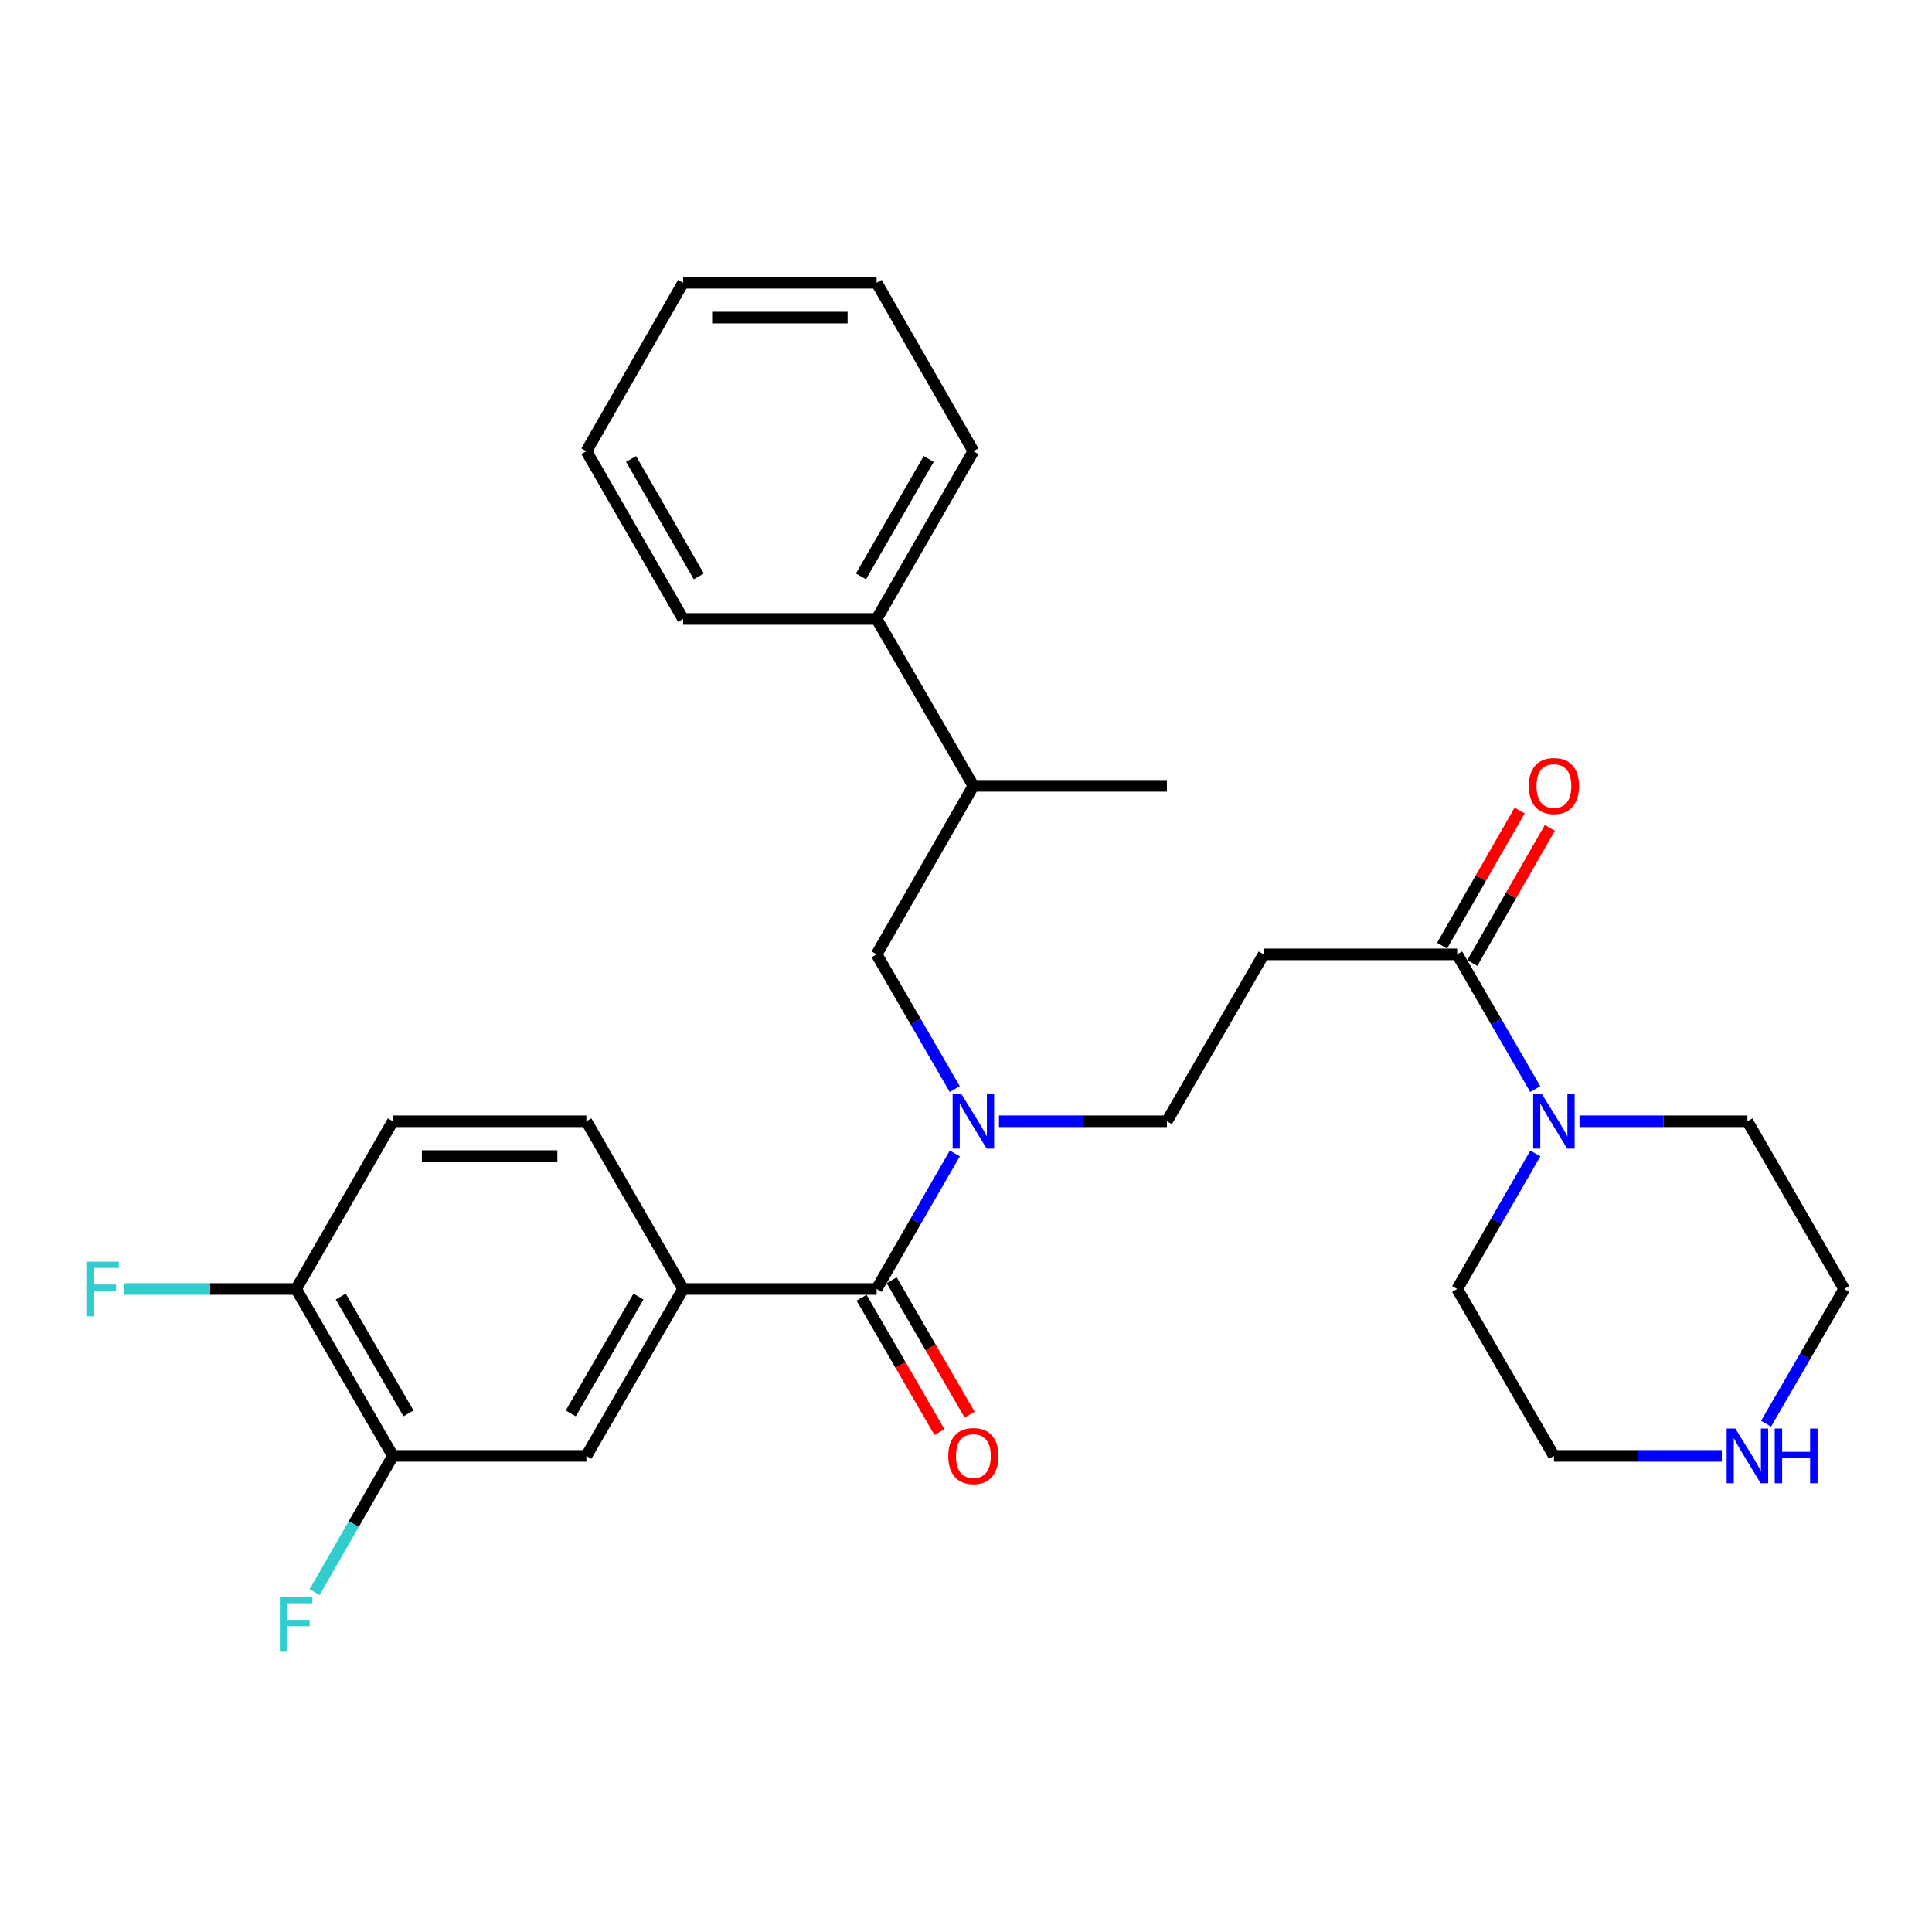 <?xml version='1.0' encoding='iso-8859-1'?>
<svg version='1.1' baseProfile='full'
              xmlns='http://www.w3.org/2000/svg'
                      xmlns:rdkit='http://www.rdkit.org/xml'
                      xmlns:xlink='http://www.w3.org/1999/xlink'
                  xml:space='preserve'
width='1000px' height='1000px' viewBox='0 0 1000 1000'>
<!-- END OF HEADER -->
<rect style='opacity:1.0;fill:#FFFFFF;stroke:none' width='1000' height='1000' x='0' y='0'> </rect>
<path class='bond-0' d='M 453.742,667.185 L 473.977,632.108' style='fill:none;fill-rule:evenodd;stroke:#000000;stroke-width:6px;stroke-linecap:butt;stroke-linejoin:miter;stroke-opacity:1' />
<path class='bond-0' d='M 473.977,632.108 L 494.213,597.031' style='fill:none;fill-rule:evenodd;stroke:#0000FF;stroke-width:6px;stroke-linecap:butt;stroke-linejoin:miter;stroke-opacity:1' />
<path class='bond-2' d='M 453.742,667.185 L 353.581,667.185' style='fill:none;fill-rule:evenodd;stroke:#000000;stroke-width:6px;stroke-linecap:butt;stroke-linejoin:miter;stroke-opacity:1' />
<path class='bond-10' d='M 445.944,671.706 L 466.112,706.493' style='fill:none;fill-rule:evenodd;stroke:#000000;stroke-width:6px;stroke-linecap:butt;stroke-linejoin:miter;stroke-opacity:1' />
<path class='bond-10' d='M 466.112,706.493 L 486.28,741.28' style='fill:none;fill-rule:evenodd;stroke:#FF0000;stroke-width:6px;stroke-linecap:butt;stroke-linejoin:miter;stroke-opacity:1' />
<path class='bond-10' d='M 461.539,662.665 L 481.707,697.451' style='fill:none;fill-rule:evenodd;stroke:#000000;stroke-width:6px;stroke-linecap:butt;stroke-linejoin:miter;stroke-opacity:1' />
<path class='bond-10' d='M 481.707,697.451 L 501.875,732.238' style='fill:none;fill-rule:evenodd;stroke:#FF0000;stroke-width:6px;stroke-linecap:butt;stroke-linejoin:miter;stroke-opacity:1' />
<path class='bond-5' d='M 494.17,563.708 L 473.956,528.841' style='fill:none;fill-rule:evenodd;stroke:#0000FF;stroke-width:6px;stroke-linecap:butt;stroke-linejoin:miter;stroke-opacity:1' />
<path class='bond-5' d='M 473.956,528.841 L 453.742,493.975' style='fill:none;fill-rule:evenodd;stroke:#000000;stroke-width:6px;stroke-linecap:butt;stroke-linejoin:miter;stroke-opacity:1' />
<path class='bond-8' d='M 517.071,580.365 L 560.529,580.365' style='fill:none;fill-rule:evenodd;stroke:#0000FF;stroke-width:6px;stroke-linecap:butt;stroke-linejoin:miter;stroke-opacity:1' />
<path class='bond-8' d='M 560.529,580.365 L 603.988,580.365' style='fill:none;fill-rule:evenodd;stroke:#000000;stroke-width:6px;stroke-linecap:butt;stroke-linejoin:miter;stroke-opacity:1' />
<path class='bond-1' d='M 754.224,493.975 L 654.073,493.975' style='fill:none;fill-rule:evenodd;stroke:#000000;stroke-width:6px;stroke-linecap:butt;stroke-linejoin:miter;stroke-opacity:1' />
<path class='bond-3' d='M 754.224,493.975 L 774.434,528.842' style='fill:none;fill-rule:evenodd;stroke:#000000;stroke-width:6px;stroke-linecap:butt;stroke-linejoin:miter;stroke-opacity:1' />
<path class='bond-3' d='M 774.434,528.842 L 794.645,563.708' style='fill:none;fill-rule:evenodd;stroke:#0000FF;stroke-width:6px;stroke-linecap:butt;stroke-linejoin:miter;stroke-opacity:1' />
<path class='bond-14' d='M 762.041,498.463 L 782.119,463.494' style='fill:none;fill-rule:evenodd;stroke:#000000;stroke-width:6px;stroke-linecap:butt;stroke-linejoin:miter;stroke-opacity:1' />
<path class='bond-14' d='M 782.119,463.494 L 802.197,428.526' style='fill:none;fill-rule:evenodd;stroke:#FF0000;stroke-width:6px;stroke-linecap:butt;stroke-linejoin:miter;stroke-opacity:1' />
<path class='bond-14' d='M 746.407,489.486 L 766.486,454.518' style='fill:none;fill-rule:evenodd;stroke:#000000;stroke-width:6px;stroke-linecap:butt;stroke-linejoin:miter;stroke-opacity:1' />
<path class='bond-14' d='M 766.486,454.518 L 786.564,419.549' style='fill:none;fill-rule:evenodd;stroke:#FF0000;stroke-width:6px;stroke-linecap:butt;stroke-linejoin:miter;stroke-opacity:1' />
<path class='bond-6' d='M 353.581,667.185 L 303.515,753.575' style='fill:none;fill-rule:evenodd;stroke:#000000;stroke-width:6px;stroke-linecap:butt;stroke-linejoin:miter;stroke-opacity:1' />
<path class='bond-6' d='M 330.474,671.105 L 295.428,731.578' style='fill:none;fill-rule:evenodd;stroke:#000000;stroke-width:6px;stroke-linecap:butt;stroke-linejoin:miter;stroke-opacity:1' />
<path class='bond-13' d='M 353.581,667.185 L 303.515,580.365' style='fill:none;fill-rule:evenodd;stroke:#000000;stroke-width:6px;stroke-linecap:butt;stroke-linejoin:miter;stroke-opacity:1' />
<path class='bond-19' d='M 794.687,597.03 L 774.455,632.108' style='fill:none;fill-rule:evenodd;stroke:#0000FF;stroke-width:6px;stroke-linecap:butt;stroke-linejoin:miter;stroke-opacity:1' />
<path class='bond-19' d='M 774.455,632.108 L 754.224,667.185' style='fill:none;fill-rule:evenodd;stroke:#000000;stroke-width:6px;stroke-linecap:butt;stroke-linejoin:miter;stroke-opacity:1' />
<path class='bond-20' d='M 817.543,580.365 L 861.002,580.365' style='fill:none;fill-rule:evenodd;stroke:#0000FF;stroke-width:6px;stroke-linecap:butt;stroke-linejoin:miter;stroke-opacity:1' />
<path class='bond-20' d='M 861.002,580.365 L 904.46,580.365' style='fill:none;fill-rule:evenodd;stroke:#000000;stroke-width:6px;stroke-linecap:butt;stroke-linejoin:miter;stroke-opacity:1' />
<path class='bond-4' d='M 654.073,493.975 L 603.988,580.365' style='fill:none;fill-rule:evenodd;stroke:#000000;stroke-width:6px;stroke-linecap:butt;stroke-linejoin:miter;stroke-opacity:1' />
<path class='bond-11' d='M 453.742,493.975 L 503.827,406.763' style='fill:none;fill-rule:evenodd;stroke:#000000;stroke-width:6px;stroke-linecap:butt;stroke-linejoin:miter;stroke-opacity:1' />
<path class='bond-7' d='M 303.515,753.575 L 203.355,753.575' style='fill:none;fill-rule:evenodd;stroke:#000000;stroke-width:6px;stroke-linecap:butt;stroke-linejoin:miter;stroke-opacity:1' />
<path class='bond-17' d='M 203.355,753.575 L 183.101,788.834' style='fill:none;fill-rule:evenodd;stroke:#000000;stroke-width:6px;stroke-linecap:butt;stroke-linejoin:miter;stroke-opacity:1' />
<path class='bond-17' d='M 183.101,788.834 L 162.847,824.093' style='fill:none;fill-rule:evenodd;stroke:#33CCCC;stroke-width:6px;stroke-linecap:butt;stroke-linejoin:miter;stroke-opacity:1' />
<path class='bond-29' d='M 203.355,753.575 L 153.269,667.185' style='fill:none;fill-rule:evenodd;stroke:#000000;stroke-width:6px;stroke-linecap:butt;stroke-linejoin:miter;stroke-opacity:1' />
<path class='bond-29' d='M 211.438,731.575 L 176.378,671.102' style='fill:none;fill-rule:evenodd;stroke:#000000;stroke-width:6px;stroke-linecap:butt;stroke-linejoin:miter;stroke-opacity:1' />
<path class='bond-9' d='M 153.269,667.185 L 203.355,580.365' style='fill:none;fill-rule:evenodd;stroke:#000000;stroke-width:6px;stroke-linecap:butt;stroke-linejoin:miter;stroke-opacity:1' />
<path class='bond-18' d='M 153.269,667.185 L 108.651,667.185' style='fill:none;fill-rule:evenodd;stroke:#000000;stroke-width:6px;stroke-linecap:butt;stroke-linejoin:miter;stroke-opacity:1' />
<path class='bond-18' d='M 108.651,667.185 L 64.033,667.185' style='fill:none;fill-rule:evenodd;stroke:#33CCCC;stroke-width:6px;stroke-linecap:butt;stroke-linejoin:miter;stroke-opacity:1' />
<path class='bond-16' d='M 503.827,406.763 L 453.742,320.373' style='fill:none;fill-rule:evenodd;stroke:#000000;stroke-width:6px;stroke-linecap:butt;stroke-linejoin:miter;stroke-opacity:1' />
<path class='bond-23' d='M 503.827,406.763 L 603.988,406.763' style='fill:none;fill-rule:evenodd;stroke:#000000;stroke-width:6px;stroke-linecap:butt;stroke-linejoin:miter;stroke-opacity:1' />
<path class='bond-12' d='M 914.117,736.919 L 934.331,702.052' style='fill:none;fill-rule:evenodd;stroke:#0000FF;stroke-width:6px;stroke-linecap:butt;stroke-linejoin:miter;stroke-opacity:1' />
<path class='bond-12' d='M 934.331,702.052 L 954.545,667.185' style='fill:none;fill-rule:evenodd;stroke:#000000;stroke-width:6px;stroke-linecap:butt;stroke-linejoin:miter;stroke-opacity:1' />
<path class='bond-30' d='M 891.216,753.575 L 847.758,753.575' style='fill:none;fill-rule:evenodd;stroke:#0000FF;stroke-width:6px;stroke-linecap:butt;stroke-linejoin:miter;stroke-opacity:1' />
<path class='bond-30' d='M 847.758,753.575 L 804.299,753.575' style='fill:none;fill-rule:evenodd;stroke:#000000;stroke-width:6px;stroke-linecap:butt;stroke-linejoin:miter;stroke-opacity:1' />
<path class='bond-15' d='M 303.515,580.365 L 203.355,580.365' style='fill:none;fill-rule:evenodd;stroke:#000000;stroke-width:6px;stroke-linecap:butt;stroke-linejoin:miter;stroke-opacity:1' />
<path class='bond-15' d='M 288.491,598.392 L 218.379,598.392' style='fill:none;fill-rule:evenodd;stroke:#000000;stroke-width:6px;stroke-linecap:butt;stroke-linejoin:miter;stroke-opacity:1' />
<path class='bond-24' d='M 453.742,320.373 L 503.827,233.553' style='fill:none;fill-rule:evenodd;stroke:#000000;stroke-width:6px;stroke-linecap:butt;stroke-linejoin:miter;stroke-opacity:1' />
<path class='bond-24' d='M 445.639,298.342 L 480.699,237.568' style='fill:none;fill-rule:evenodd;stroke:#000000;stroke-width:6px;stroke-linecap:butt;stroke-linejoin:miter;stroke-opacity:1' />
<path class='bond-25' d='M 453.742,320.373 L 353.581,320.373' style='fill:none;fill-rule:evenodd;stroke:#000000;stroke-width:6px;stroke-linecap:butt;stroke-linejoin:miter;stroke-opacity:1' />
<path class='bond-21' d='M 754.224,667.185 L 804.299,753.575' style='fill:none;fill-rule:evenodd;stroke:#000000;stroke-width:6px;stroke-linecap:butt;stroke-linejoin:miter;stroke-opacity:1' />
<path class='bond-22' d='M 904.46,580.365 L 954.545,667.185' style='fill:none;fill-rule:evenodd;stroke:#000000;stroke-width:6px;stroke-linecap:butt;stroke-linejoin:miter;stroke-opacity:1' />
<path class='bond-27' d='M 503.827,233.553 L 453.742,146.361' style='fill:none;fill-rule:evenodd;stroke:#000000;stroke-width:6px;stroke-linecap:butt;stroke-linejoin:miter;stroke-opacity:1' />
<path class='bond-26' d='M 353.581,320.373 L 303.515,233.553' style='fill:none;fill-rule:evenodd;stroke:#000000;stroke-width:6px;stroke-linecap:butt;stroke-linejoin:miter;stroke-opacity:1' />
<path class='bond-26' d='M 361.688,298.345 L 326.642,237.57' style='fill:none;fill-rule:evenodd;stroke:#000000;stroke-width:6px;stroke-linecap:butt;stroke-linejoin:miter;stroke-opacity:1' />
<path class='bond-28' d='M 303.515,233.553 L 353.581,146.361' style='fill:none;fill-rule:evenodd;stroke:#000000;stroke-width:6px;stroke-linecap:butt;stroke-linejoin:miter;stroke-opacity:1' />
<path class='bond-31' d='M 453.742,146.361 L 353.581,146.361' style='fill:none;fill-rule:evenodd;stroke:#000000;stroke-width:6px;stroke-linecap:butt;stroke-linejoin:miter;stroke-opacity:1' />
<path class='bond-31' d='M 438.717,164.389 L 368.605,164.389' style='fill:none;fill-rule:evenodd;stroke:#000000;stroke-width:6px;stroke-linecap:butt;stroke-linejoin:miter;stroke-opacity:1' />
<path  class='atom-1' d='M 497.567 566.205
L 506.847 581.205
Q 507.767 582.685, 509.247 585.365
Q 510.727 588.045, 510.807 588.205
L 510.807 566.205
L 514.567 566.205
L 514.567 594.525
L 510.687 594.525
L 500.727 578.125
Q 499.567 576.205, 498.327 574.005
Q 497.127 571.805, 496.767 571.125
L 496.767 594.525
L 493.087 594.525
L 493.087 566.205
L 497.567 566.205
' fill='#0000FF'/>
<path  class='atom-4' d='M 798.039 566.205
L 807.319 581.205
Q 808.239 582.685, 809.719 585.365
Q 811.199 588.045, 811.279 588.205
L 811.279 566.205
L 815.039 566.205
L 815.039 594.525
L 811.159 594.525
L 801.199 578.125
Q 800.039 576.205, 798.799 574.005
Q 797.599 571.805, 797.239 571.125
L 797.239 594.525
L 793.559 594.525
L 793.559 566.205
L 798.039 566.205
' fill='#0000FF'/>
<path  class='atom-11' d='M 490.827 753.655
Q 490.827 746.855, 494.187 743.055
Q 497.547 739.255, 503.827 739.255
Q 510.107 739.255, 513.467 743.055
Q 516.827 746.855, 516.827 753.655
Q 516.827 760.535, 513.427 764.455
Q 510.027 768.335, 503.827 768.335
Q 497.587 768.335, 494.187 764.455
Q 490.827 760.575, 490.827 753.655
M 503.827 765.135
Q 508.147 765.135, 510.467 762.255
Q 512.827 759.335, 512.827 753.655
Q 512.827 748.095, 510.467 745.295
Q 508.147 742.455, 503.827 742.455
Q 499.507 742.455, 497.147 745.255
Q 494.827 748.055, 494.827 753.655
Q 494.827 759.375, 497.147 762.255
Q 499.507 765.135, 503.827 765.135
' fill='#FF0000'/>
<path  class='atom-13' d='M 898.2 739.415
L 907.48 754.415
Q 908.4 755.895, 909.88 758.575
Q 911.36 761.255, 911.44 761.415
L 911.44 739.415
L 915.2 739.415
L 915.2 767.735
L 911.32 767.735
L 901.36 751.335
Q 900.2 749.415, 898.96 747.215
Q 897.76 745.015, 897.4 744.335
L 897.4 767.735
L 893.72 767.735
L 893.72 739.415
L 898.2 739.415
' fill='#0000FF'/>
<path  class='atom-13' d='M 918.6 739.415
L 922.44 739.415
L 922.44 751.455
L 936.92 751.455
L 936.92 739.415
L 940.76 739.415
L 940.76 767.735
L 936.92 767.735
L 936.92 754.655
L 922.44 754.655
L 922.44 767.735
L 918.6 767.735
L 918.6 739.415
' fill='#0000FF'/>
<path  class='atom-15' d='M 791.299 406.843
Q 791.299 400.043, 794.659 396.243
Q 798.019 392.443, 804.299 392.443
Q 810.579 392.443, 813.939 396.243
Q 817.299 400.043, 817.299 406.843
Q 817.299 413.723, 813.899 417.643
Q 810.499 421.523, 804.299 421.523
Q 798.059 421.523, 794.659 417.643
Q 791.299 413.763, 791.299 406.843
M 804.299 418.323
Q 808.619 418.323, 810.939 415.443
Q 813.299 412.523, 813.299 406.843
Q 813.299 401.283, 810.939 398.483
Q 808.619 395.643, 804.299 395.643
Q 799.979 395.643, 797.619 398.443
Q 795.299 401.243, 795.299 406.843
Q 795.299 412.563, 797.619 415.443
Q 799.979 418.323, 804.299 418.323
' fill='#FF0000'/>
<path  class='atom-18' d='M 144.849 826.607
L 161.689 826.607
L 161.689 829.847
L 148.649 829.847
L 148.649 838.447
L 160.249 838.447
L 160.249 841.727
L 148.649 841.727
L 148.649 854.927
L 144.849 854.927
L 144.849 826.607
' fill='#33CCCC'/>
<path  class='atom-19' d='M 44.689 653.025
L 61.529 653.025
L 61.529 656.265
L 48.489 656.265
L 48.489 664.865
L 60.089 664.865
L 60.089 668.145
L 48.489 668.145
L 48.489 681.345
L 44.689 681.345
L 44.689 653.025
' fill='#33CCCC'/>
</svg>

